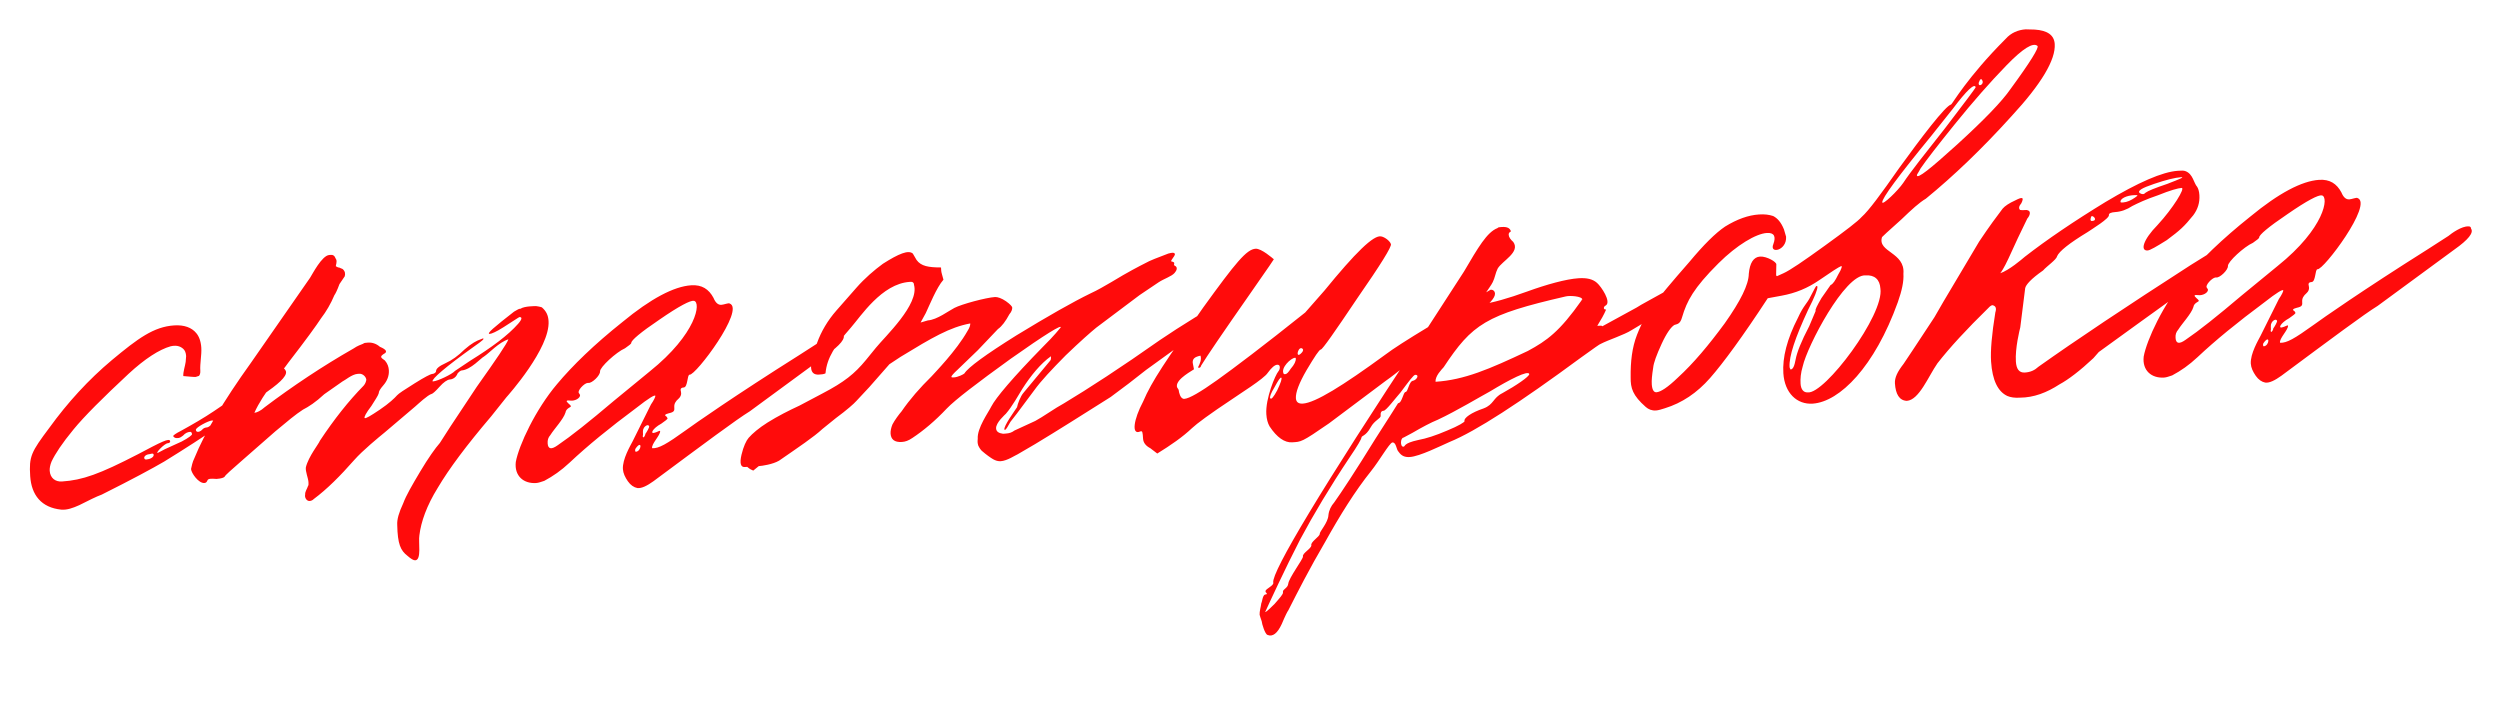 <?xml version="1.0" encoding="UTF-8"?> <svg xmlns="http://www.w3.org/2000/svg" width="210" height="61" viewBox="0 0 210 61" fill="none"><path d="M2.536 39.993C2.429 38.333 2.614 37.974 4.149 35.93C5.679 33.816 7.429 31.897 9.406 30.241C11.581 28.433 12.906 27.445 14.635 27.333C15.465 27.279 16.105 27.515 16.482 27.977C16.708 28.24 16.873 28.646 16.909 29.2C16.949 29.822 16.786 30.527 16.827 31.15C16.84 31.357 16.78 31.5 16.715 31.574L16.443 31.661C16.236 31.674 15.885 31.627 15.397 31.59C15.374 31.244 15.55 30.746 15.597 30.396L15.635 29.907C15.617 29.631 15.534 29.427 15.387 29.298C15.093 29.039 14.742 28.993 14.332 29.089C13.377 29.359 12.177 30.131 10.8 31.401C8.639 33.416 7.073 34.976 6.172 36.077C5.206 37.25 4.638 38.12 4.332 38.765C4.212 39.051 4.161 39.332 4.174 39.54C4.214 40.162 4.652 40.481 5.205 40.445C6.934 40.333 8.36 39.824 11.585 38.157C13.533 37.128 14.271 36.733 14.294 37.078C14.298 37.148 14.233 37.221 14.095 37.23C13.819 37.248 13.038 38.063 13.245 38.049L13.85 37.732L15.267 37.085C15.871 36.768 16.134 36.542 16.13 36.473C16.121 36.335 16.047 36.27 15.978 36.275C15.771 36.288 15.568 36.371 15.373 36.592C15.11 36.817 14.903 36.831 14.691 36.775C14.617 36.71 14.543 36.645 14.543 36.645C14.539 36.576 14.738 36.425 15.208 36.186C16.214 35.634 17.151 35.087 17.95 34.55L19.081 33.782L20.941 32.48L21.994 31.579C22.654 31.05 23.199 30.876 23.687 30.914C23.826 30.905 23.899 30.969 23.977 31.103C24.207 31.436 23.69 32.025 22.494 32.866C20.177 34.614 17.319 36.605 13.779 38.779C12.842 39.325 11.097 40.272 8.541 41.549C8.066 41.718 7.461 42.035 6.654 42.435C6.114 42.678 5.638 42.848 5.15 42.81C3.472 42.641 2.64 41.584 2.536 39.993ZM17.343 35.908C17.482 35.9 17.616 35.821 17.809 35.6C18.004 35.38 17.999 35.31 17.792 35.324C17.515 35.342 16.44 35.898 16.453 36.105C16.471 36.382 16.812 36.29 17.006 36.069C17.071 35.995 17.205 35.917 17.343 35.908ZM12.239 38.6L12.308 38.596C12.585 38.578 12.922 38.417 12.909 38.21C12.895 38.002 12.627 38.159 12.42 38.172C12.079 38.264 12.027 38.545 12.239 38.6ZM33.368 44.108C33.337 43.624 33.508 43.057 33.874 42.269C34.11 41.629 34.61 40.763 35.299 39.607C35.988 38.451 36.561 37.65 36.949 37.208L37.833 35.831L40.047 32.493C41.702 30.163 42.59 28.856 42.706 28.501C41.889 28.762 41.113 29.646 40.647 29.954C40.444 30.037 39.538 31.068 38.777 31.117C38.708 31.121 38.441 31.278 38.385 31.489C38.26 31.706 38.061 31.858 37.785 31.876C37.577 31.889 37.245 32.119 36.921 32.487C36.598 32.855 36.335 33.081 36.266 33.085C35.924 33.177 35.139 33.922 34.876 34.148L32.309 36.328C31.847 36.705 30.462 37.837 29.75 38.647C28.586 39.972 27.477 41.086 26.351 41.923C26.286 41.997 26.152 42.075 26.014 42.084C25.737 42.102 25.576 41.765 25.632 41.553C25.614 41.276 25.808 41.055 25.864 40.843C25.929 40.77 25.92 40.631 25.911 40.493C25.888 40.147 25.645 39.607 25.692 39.257C25.91 38.34 26.811 37.24 26.867 37.028C28.069 35.214 29.289 33.676 30.527 32.415C30.592 32.342 30.721 32.194 30.772 31.913C30.754 31.637 30.46 31.378 30.183 31.396L30.045 31.405C29.561 31.436 28.97 31.96 28.767 32.043L27.238 33.114C26.518 33.786 25.918 34.172 25.447 34.411C24.847 34.797 24.122 35.4 23.134 36.228L20.308 38.703C19.454 39.453 18.927 39.904 18.867 40.046C18.802 40.12 18.599 40.203 18.184 40.23C17.696 40.192 17.488 40.205 17.428 40.348C17.368 40.491 17.303 40.565 17.165 40.573C16.681 40.605 16.069 39.742 16.047 39.396C16.102 39.184 16.149 38.833 16.334 38.474C17.173 36.406 18.736 33.735 21.093 30.456L26.049 23.329C26.239 23.039 27.039 21.459 27.662 21.419L27.8 21.41C28.146 21.387 28.168 21.733 28.242 21.798C28.325 22.001 28.204 22.287 28.209 22.356C28.282 22.42 28.425 22.481 28.494 22.476L28.78 22.597C29.001 22.791 29.014 22.998 28.958 23.21L28.515 23.864C28.338 24.361 28.153 24.721 28.089 24.794C27.788 25.508 27.413 26.158 26.965 26.742C26.586 27.323 25.693 28.561 24.219 30.462C23.775 31.116 22.094 33.031 21.367 34.675C21.574 34.662 21.911 34.501 22.239 34.202C24.557 32.455 27.086 30.763 29.698 29.274C30.031 29.044 30.303 28.957 30.506 28.875C30.571 28.801 30.709 28.792 30.916 28.778C31.262 28.756 31.617 28.872 31.912 29.131C32.483 29.372 32.566 29.575 32.229 29.735C31.896 29.965 31.97 30.03 32.334 30.284C32.559 30.547 32.646 30.82 32.664 31.096C32.695 31.58 32.515 32.009 32.191 32.377C31.933 32.672 31.808 32.888 31.817 33.026C31.761 33.238 31.507 33.602 31.192 34.108C30.744 34.693 30.559 35.052 30.633 35.117C30.706 35.182 31.108 34.947 31.906 34.41C32.705 33.872 33.162 33.425 33.356 33.204C33.486 33.057 33.952 32.749 34.82 32.207C35.687 31.664 36.158 31.425 36.296 31.416C36.504 31.403 36.633 31.256 36.629 31.187C36.615 30.979 36.879 30.754 37.418 30.51C37.958 30.267 38.489 29.885 39.011 29.365C39.602 28.841 40.073 28.602 40.345 28.515L40.548 28.432C40.756 28.419 40.492 28.644 39.828 29.104C37.372 30.861 36.254 31.836 36.337 32.039L36.406 32.034C36.752 32.012 37.965 31.447 38.224 31.153L39.489 30.307C41.358 29.144 42.683 28.155 43.524 27.198C43.912 26.756 43.834 26.622 43.627 26.636L43.493 26.714L42.293 27.486C41.693 27.872 41.287 28.037 41.148 28.046C40.802 28.069 41.527 27.466 43.18 26.178C43.448 26.022 43.582 25.944 43.651 25.939L43.72 25.935C44.053 25.705 44.956 25.716 45.025 25.712C45.376 25.758 45.518 25.818 45.518 25.818C45.887 26.142 46.047 26.479 46.079 26.963C46.227 29.245 42.664 33.227 42.535 33.374L41.25 34.985C39.185 37.411 37.715 39.381 36.776 40.97C35.833 42.49 35.365 43.84 35.229 44.96C35.127 45.522 35.433 47.03 34.879 47.066C34.741 47.075 34.525 46.95 34.23 46.691C33.645 46.243 33.402 45.703 33.368 44.108ZM52.737 40.422C52.508 40.09 52.347 39.753 52.324 39.407C52.271 38.577 52.96 37.421 53.145 37.062L54.681 33.976C54.936 33.612 55.056 33.327 55.051 33.258C55.042 33.119 54.507 33.432 53.45 34.264C51.197 35.938 49.35 37.447 47.844 38.864C47.124 39.536 46.459 39.995 45.721 40.391C45.448 40.478 45.245 40.56 45.038 40.574C44.001 40.641 43.195 39.999 43.326 38.809C43.582 37.404 44.985 34.396 46.792 32.265C48.081 30.723 49.91 28.937 52.288 27.047C54.661 25.087 56.609 24.058 58.061 23.964C58.96 23.906 59.54 24.285 59.935 25.023C60.101 25.43 60.322 25.623 60.598 25.606C60.806 25.592 61.212 25.427 61.285 25.492C62.635 25.96 58.416 31.581 57.922 31.474C57.715 31.488 57.782 32.525 57.436 32.547C57.229 32.561 57.164 32.635 57.173 32.773C57.178 32.842 57.338 33.179 57.011 33.478C56.747 33.703 56.622 33.92 56.64 34.196C56.658 34.473 56.667 34.611 56.188 34.712C55.846 34.803 55.782 34.877 55.998 35.002L56.076 35.136C56.081 35.205 55.882 35.357 55.55 35.587C54.811 35.982 54.501 36.557 55.11 36.31C55.313 36.227 55.447 36.149 55.452 36.218C55.474 36.564 54.689 37.309 54.78 37.651C55.338 37.684 56.008 37.293 57.6 36.148C58.33 35.615 61.718 33.242 67.123 29.836L68.923 28.678C69.187 28.453 70.05 27.841 70.608 27.874C70.746 27.865 70.82 27.93 70.829 28.068C71.058 28.401 70.61 28.985 69.415 29.827L62.983 34.55C61.848 35.248 59.198 37.226 54.891 40.422C54.36 40.803 53.889 41.042 53.539 40.995C53.257 40.944 52.967 40.755 52.737 40.422ZM51.538 33.694L54.571 31.205C58.533 28.031 58.916 25.367 58.285 25.269C58.003 25.218 57.062 25.696 55.4 26.845C53.803 27.921 53.013 28.597 53.027 28.805C53.031 28.874 52.833 29.026 52.5 29.256C51.757 29.581 50.381 30.851 50.404 31.197C50.426 31.543 49.706 32.215 49.424 32.163L49.355 32.168C49.078 32.186 48.427 32.853 48.648 33.047L48.726 33.181C48.744 33.458 48.273 33.697 47.923 33.65C47.573 33.603 47.508 33.677 47.729 33.871C47.876 34 47.95 34.065 47.955 34.134C47.959 34.203 47.548 34.299 47.502 34.65C47.33 35.216 46.549 36.031 46.235 36.537C46.041 36.758 45.985 36.97 46.003 37.247C46.035 37.731 46.316 37.782 46.846 37.401C47.977 36.633 49.497 35.423 51.538 33.694ZM54.216 36.437C54.28 36.364 54.595 35.857 54.521 35.792C54.438 35.589 54.106 35.819 54.05 36.031C53.986 36.105 54.008 36.45 54.013 36.52C54.017 36.589 53.952 36.663 54.026 36.727C54.1 36.792 54.22 36.506 54.216 36.437ZM53.393 37.671C53.328 37.745 53.341 37.952 53.411 37.948C53.895 37.916 53.966 36.87 53.393 37.671ZM82.474 37.871C82.4 37.806 82.248 37.608 82.166 37.405C82.079 37.133 82.134 36.921 82.13 36.852C82.072 35.952 83.028 34.64 83.274 34.138C83.644 33.42 85.062 31.73 87.603 29.135C88.582 28.169 89.03 27.584 89.095 27.51C89.216 27.225 87.812 28.079 84.89 30.144C82.037 32.204 80.25 33.57 79.534 34.311C78.56 35.346 77.571 36.174 76.639 36.79C76.307 37.02 76.034 37.107 75.758 37.125C75.135 37.166 74.841 36.907 74.809 36.423C74.796 36.215 74.847 35.934 74.968 35.648C75.153 35.289 75.536 34.778 75.73 34.557C76.428 33.54 77.269 32.582 78.249 31.616C78.507 31.322 80.332 29.467 81.266 27.809C81.456 27.519 81.511 27.307 81.502 27.169C79.787 27.488 78.315 28.347 75.642 29.979L74.71 30.595C74.71 30.595 74.127 31.258 73.028 32.51L71.924 33.693C71.73 33.913 71.139 34.438 70.211 35.123L69.089 36.029C68.368 36.701 67.103 37.547 65.442 38.696C64.906 39.009 64.011 39.136 63.735 39.154L63.273 39.531C63.13 39.471 62.987 39.411 62.767 39.217L62.559 39.23C62.213 39.253 62.122 38.911 62.284 38.206C62.447 37.501 62.692 36.999 62.886 36.778C63.21 36.41 63.736 35.959 64.47 35.495C65.338 34.953 66.279 34.475 67.156 34.071L69.103 33.042C70.917 32.091 71.776 31.41 72.742 30.236L73.578 29.21C74.35 28.257 77.232 25.57 76.778 23.933C76.774 23.863 76.769 23.794 76.696 23.729C76.622 23.665 76.553 23.669 76.415 23.678C74.063 23.831 72.297 26.584 71.456 27.541C70.162 29.014 69.464 30.032 69.342 31.36C69.208 31.438 69.001 31.451 68.793 31.465C68.378 31.491 68.157 31.297 68.13 30.882C68.081 30.122 68.558 28.91 68.623 28.836C68.975 27.841 69.539 26.902 70.251 26.092L71.933 24.177C72.644 23.367 73.434 22.691 74.163 22.157C75.497 21.307 76.309 20.976 76.677 21.3L76.99 21.835C77.371 22.366 78.003 22.464 79.045 22.466L79.063 22.743C79.072 22.881 79.159 23.153 79.25 23.494C78.668 24.157 78.071 25.654 77.765 26.299L77.33 27.092L77.944 26.913C78.705 26.864 79.697 26.105 80.168 25.866C80.772 25.549 82.821 25 83.581 24.95C83.789 24.937 84.144 25.053 84.507 25.307C84.871 25.561 85.023 25.76 85.027 25.829C85.036 25.967 84.981 26.179 84.787 26.4C84.477 26.976 84.158 27.413 83.825 27.643L82.135 29.42L80.435 31.058C80.107 31.357 79.913 31.578 79.917 31.647C79.922 31.716 79.991 31.712 80.129 31.703C80.475 31.68 80.946 31.441 81.01 31.368C81.325 30.861 82.784 29.794 85.387 28.167C88.06 26.535 90.136 25.359 91.618 24.638C92.158 24.395 92.827 24.004 93.362 23.692C94.765 22.837 95.707 22.359 96.177 22.12C96.579 21.886 97.257 21.634 98.138 21.299C98.48 21.207 98.618 21.198 98.696 21.332C98.71 21.54 98.183 21.99 98.46 21.972L98.603 22.033C98.676 22.097 98.612 22.171 98.616 22.24C98.621 22.309 98.763 22.369 98.763 22.369C98.911 22.499 98.855 22.711 98.661 22.932C98.402 23.226 97.789 23.405 97.323 23.713L95.725 24.789L92.083 27.525C91.621 27.902 90.766 28.652 89.524 29.844C88.351 31.031 87.441 31.993 86.868 32.794L85.398 34.764L84.885 35.423C84.82 35.496 84.454 36.284 84.372 36.081C84.285 35.809 85.242 34.497 85.431 34.207C85.482 33.926 85.719 33.285 85.977 32.991L88.232 30.275C88.297 30.201 88.284 29.994 88.279 29.924C87.416 30.536 86.579 31.563 85.886 32.649C85.571 33.156 85.012 34.164 84.494 34.754C84.43 34.827 83.64 35.504 83.671 35.988C83.689 36.264 83.906 36.389 84.256 36.436L84.463 36.422C84.809 36.4 85.012 36.318 85.211 36.166L86.964 35.358C87.569 35.041 88.63 34.277 89.369 33.882C91.441 32.637 94.174 30.862 97.429 28.568L98.827 27.644L100.429 26.637C100.632 26.555 101.417 25.809 102.044 25.838C102.182 25.829 102.256 25.894 102.265 26.032C102.495 26.364 101.977 26.954 100.851 27.791L98.593 29.395L96.271 31.074L94.817 32.21L93.293 33.35C90.958 34.821 88.89 36.136 86.951 37.303L85.479 38.163C85.276 38.245 84.611 38.705 84.058 38.741C83.85 38.754 83.638 38.698 83.422 38.574C83.206 38.449 82.842 38.194 82.474 37.871ZM106.647 35.819C106.49 35.551 106.399 35.21 106.372 34.795C106.287 33.481 107.13 31.482 107.388 31.187C107.453 31.113 107.513 30.971 107.504 30.832C107.495 30.694 107.422 30.629 107.283 30.638C107.076 30.652 106.813 30.877 106.494 31.314C106.179 31.821 104.042 33.14 103.511 33.522C101.647 34.754 100.52 35.591 100.127 35.964C99.342 36.709 98.345 37.398 97.21 38.097L96.625 37.649C96.266 37.464 96.04 37.201 96.018 36.855C95.982 36.301 95.973 36.163 95.77 36.246C95.027 36.572 95.219 35.24 96.024 33.729C96.746 32.015 97.953 30.27 101.069 25.832C103.81 22.043 104.711 20.942 105.472 20.893C105.956 20.862 106.913 21.703 106.987 21.767C107.181 21.546 106.483 22.564 104.957 24.746C102.669 28.02 101.337 29.982 100.898 30.704C100.842 30.916 100.704 30.925 100.63 30.861C100.815 30.502 100.936 30.216 100.844 29.875C100.365 29.975 100.166 30.127 100.188 30.473L100.293 31.021C100.229 31.095 98.817 31.812 98.857 32.434C98.871 32.642 99.009 32.633 99.022 32.84C99.027 32.909 99.136 33.527 99.482 33.505C99.897 33.478 100.834 32.931 102.228 31.938C103.622 30.945 106.139 29.046 109.638 26.249C109.638 26.249 110.156 25.66 111.255 24.408C113.829 21.255 115.395 19.695 116.031 19.862C116.312 19.913 116.75 20.232 116.837 20.504C116.919 20.707 115.976 22.227 114.007 25.063C112.106 27.895 111.089 29.35 110.951 29.359C110.813 29.368 110.434 29.948 109.745 31.104C109.12 32.186 108.824 32.969 108.855 33.453C108.877 33.799 109.094 33.924 109.44 33.902C110.477 33.834 112.748 32.437 116.395 29.77C116.991 29.315 118.191 28.543 119.996 27.453L123.739 25.197L125.211 24.337C125.419 24.324 125.566 24.453 125.579 24.661C125.602 25.007 125.084 25.596 124.087 26.285L119.978 29.33C118.446 30.332 117.397 31.303 116.4 31.992L111.631 35.566C109.304 37.175 109.3 37.106 108.539 37.155C107.917 37.195 107.263 36.751 106.647 35.819ZM109.347 29.254C108.992 29.138 108.787 30.263 109.369 29.6C109.499 29.453 109.49 29.315 109.347 29.254ZM107.96 31.428C108.098 31.419 108.227 31.272 108.417 30.982C108.74 30.613 108.861 30.328 108.847 30.12C108.843 30.051 108.843 30.051 108.774 30.055C108.428 30.078 107.578 30.897 107.817 31.368C107.821 31.437 107.891 31.432 107.96 31.428ZM107.632 31.727C107.558 31.662 107.369 31.952 107.059 32.528C106.744 33.035 106.628 33.389 106.702 33.454C106.78 33.588 106.974 33.367 107.284 32.791C107.59 32.146 107.705 31.792 107.632 31.727ZM105.982 52.184C105.895 51.911 105.813 51.708 105.808 51.639C105.79 51.363 105.906 51.008 105.953 50.658C106.018 50.584 106.051 50.026 106.254 49.944C106.461 49.93 106.457 49.861 106.31 49.731L106.305 49.662C106.292 49.455 107.039 49.198 106.952 48.926C106.825 48.031 110.959 41.096 119.499 28.18L122.971 22.816C124.16 20.794 124.909 19.495 125.791 19.16C125.855 19.087 125.924 19.082 126.132 19.069C126.616 19.037 126.833 19.162 126.92 19.434C126.786 19.512 126.721 19.586 126.73 19.724C126.743 19.932 126.895 20.131 127.116 20.325C127.728 21.188 126.177 21.913 125.803 22.563C125.618 22.922 125.575 23.341 125.39 23.701C125.145 24.203 124.429 24.944 124.4 25.571C125.364 25.439 126.66 25.077 128.289 24.485C129.917 23.894 131.555 23.44 132.592 23.373C133.284 23.328 133.777 23.435 134.145 23.759C134.513 24.082 135.359 25.347 134.893 25.655C134.69 25.738 134.639 26.019 134.915 26.001C134.735 26.429 134.485 26.862 134.171 27.369C134.447 27.351 134.586 27.342 134.59 27.411L137.474 25.835C137.807 25.605 138.882 25.049 140.557 24.107C140.83 24.02 141.818 23.192 142.306 23.23C142.514 23.217 142.661 23.346 142.675 23.553C142.697 23.899 142.179 24.488 141.182 25.178C140.73 25.694 139.853 26.098 139.382 26.337L137.042 27.738C136.442 28.124 135.081 28.56 134.477 28.877C134.407 28.881 133.877 29.263 132.815 30.026C127.644 33.834 123.979 36.224 121.746 37.133C121.003 37.459 119.254 38.336 118.424 38.39C118.009 38.417 117.723 38.296 117.493 37.964C117.273 37.77 117.301 37.143 116.956 37.165C116.683 37.252 115.874 38.694 115.167 39.573C113.817 41.258 112.56 43.284 111.315 45.518C110.002 47.756 109.016 49.695 108.215 51.275C108.151 51.349 107.966 51.708 107.665 52.422C107.299 53.21 106.902 53.513 106.473 53.333C106.262 53.277 105.996 52.391 105.982 52.184ZM128.334 29.483C129.945 28.615 131.007 27.851 132.851 25.232C132.847 25.162 132.916 25.158 132.916 25.158C132.898 24.881 131.852 24.81 131.51 24.902C124.804 26.447 123.673 27.215 121.269 30.843C121.075 31.064 120.553 31.584 120.584 32.069C123.005 31.912 125.1 31.012 128.334 29.483ZM107.771 49.776L107.767 49.707C107.753 49.499 108.164 49.403 108.21 49.053C108.248 48.564 109.464 46.958 109.45 46.75C109.363 46.478 110.171 46.078 110.153 45.802C110.066 45.529 110.869 45.061 110.855 44.853C110.842 44.646 111.558 43.905 111.587 43.278C111.629 42.858 111.814 42.499 112.073 42.205C112.646 41.403 113.848 39.589 115.545 36.84C116.808 34.883 117.437 33.87 117.437 33.87C117.782 33.847 117.863 32.939 118.07 32.926C118.278 32.913 118.358 32.005 118.703 31.982C119.045 31.89 119.225 31.462 118.88 31.485C118.741 31.493 118.358 32.005 117.655 32.953C117.202 33.468 116.435 34.49 116.228 34.504C116.02 34.517 115.96 34.66 115.973 34.868L115.978 34.937C115.991 35.144 115.447 35.318 115.137 35.894C114.702 36.686 114.347 36.57 114.361 36.778C114.365 36.847 114.055 37.423 113.357 38.44C111.711 40.908 110.333 43.22 109.218 45.306C107.922 47.821 106.705 50.47 106.279 51.4C106.283 51.47 106.547 51.244 107.069 50.724C107.521 50.209 107.78 49.914 107.771 49.776ZM119.164 36.953C119.782 36.843 120.599 36.582 121.545 36.174C122.56 35.761 123.026 35.453 123.021 35.383C122.934 35.111 123.599 34.651 124.619 34.308C125.5 33.973 125.395 33.424 126.202 33.024C127.342 32.395 128.473 31.627 128.46 31.419C128.368 31.078 126.822 31.873 125.152 32.884C124.413 33.279 122.341 34.525 120.79 35.25C120.181 35.498 119.443 35.893 118.64 36.362L117.901 36.757C117.625 36.775 117.605 37.54 117.882 37.522C118.089 37.509 117.794 37.25 119.164 36.953ZM139.1 34.481C138.754 34.503 138.469 34.383 138.248 34.189C137.143 33.218 136.964 32.605 136.975 31.701C136.959 30.383 137.091 29.194 137.508 28.125C137.925 27.056 138.424 26.19 138.937 25.532C139.45 24.873 140.416 23.7 141.904 22.006C143.128 20.538 144.107 19.571 144.906 19.033C145.908 18.413 146.858 18.073 147.757 18.015C148.241 17.984 148.592 18.031 148.946 18.146C149.306 18.332 149.605 18.66 149.852 19.268L150.031 19.882C150.107 21.058 148.599 21.364 148.96 20.507C149.197 19.867 149.036 19.53 148.413 19.57C147.514 19.628 145.908 20.566 144.342 22.126C142.255 24.206 141.699 25.284 141.3 26.629C141.133 27.265 140.852 27.214 140.649 27.296C140.381 27.453 139.998 27.963 139.572 28.894C139.146 29.825 138.909 30.465 138.867 30.884C138.769 31.516 138.727 31.935 138.749 32.281C138.781 32.765 138.932 32.964 139.14 32.95C139.486 32.928 140.086 32.542 140.936 31.723C142.247 30.526 143.536 28.984 144.877 27.161C146.213 25.269 146.888 23.905 146.899 23.002C146.979 22.094 147.294 21.587 147.847 21.552C148.401 21.516 149.266 22.015 149.211 22.227L149.195 23.062C149.2 23.131 149.204 23.2 149.273 23.195L149.813 22.952C150.353 22.709 151.484 21.941 153.275 20.644C155.067 19.348 156.059 18.589 156.383 18.22C156.974 17.696 157.995 16.31 159.521 14.128C161.37 11.577 163.417 8.875 163.897 8.774C163.966 8.77 165.275 6.462 168.471 3.269C168.924 2.753 169.533 2.506 170.156 2.465L170.921 2.485C171.967 2.556 172.548 2.935 172.597 3.696C172.682 5.01 171.493 7.032 168.962 9.766C166.499 12.495 164.079 14.805 161.77 16.691C161.235 17.003 160.579 17.601 159.729 18.42L158.482 19.543L158.09 19.916C157.686 21.192 160.047 21.178 159.887 22.994C159.927 23.617 159.769 24.391 159.417 25.386C157.475 30.79 154.541 33.758 152.259 33.906C150.945 33.991 149.91 33.017 149.802 31.357C149.717 30.043 150.102 28.49 151.028 26.693C151.514 25.62 151.786 25.533 152.092 24.888C152.402 24.312 152.522 24.027 152.591 24.022C152.591 24.022 152.66 24.018 152.665 24.087C152.678 24.294 152.442 24.935 151.887 26.013C150.79 28.376 150.266 29.938 150.324 30.837C150.328 30.906 150.407 31.04 150.407 31.04C150.614 31.026 150.734 30.741 150.837 30.178C150.939 29.616 151.296 28.69 151.976 27.396L152.518 26.111C152.444 26.046 152.63 25.687 153.004 25.037L153.767 23.946C153.97 23.863 154.16 23.573 154.405 23.071C154.719 22.565 154.771 22.284 154.637 22.362C154.434 22.444 153.834 22.831 152.837 23.52C151.839 24.21 150.824 24.623 149.658 24.837L148.491 25.052C146.405 28.243 144.746 30.503 143.646 31.755C142.547 33.007 141.282 33.853 139.852 34.293C139.58 34.38 139.308 34.467 139.1 34.481ZM161.018 14.725C161.04 15.071 162.162 14.165 164.393 12.145C166.688 10.052 168.185 8.496 168.883 7.479C170.542 5.218 171.296 3.989 171.149 3.859C170.781 3.536 169.913 4.078 168.546 5.487C167.178 6.895 165.755 8.515 164.212 10.421C162.733 12.253 161.772 13.496 161.328 14.15C161.143 14.509 161.013 14.656 161.018 14.725ZM166.551 6.866C166.46 6.525 166.326 6.603 166.21 6.957C166.163 7.308 166.569 7.143 166.551 6.866ZM163.4 10.751C165.128 8.486 165.96 7.39 165.956 7.321C165.864 6.98 165.208 7.578 164.058 9.111L162.195 11.454C159.427 14.828 158.087 16.651 158.109 16.997C158.127 17.274 159.434 16.009 159.878 15.355C160.447 14.485 161.667 12.947 163.4 10.751ZM151.248 32.235C151.279 32.719 151.505 32.983 151.851 32.96C153.252 33.147 158.303 26.43 157.953 24.231C157.903 23.47 157.461 23.082 156.701 23.131C154.958 23.035 151.807 29.074 151.431 30.765C151.259 31.332 151.221 31.82 151.248 32.235ZM186.31 22.255C184.524 23.621 182.335 25.221 179.879 26.978L176.297 29.571C176.297 29.571 176.167 29.718 175.844 30.087C174.731 31.131 173.738 31.89 173 32.285C171.934 32.979 170.849 33.397 169.669 33.404C169.254 33.431 168.904 33.384 168.618 33.263C167.831 32.898 167.353 31.956 167.25 30.365C167.192 29.466 167.31 28.07 167.608 26.244C167.724 25.89 167.641 25.687 167.36 25.635C167.291 25.64 167.157 25.718 167.028 25.865C165.199 27.651 163.771 29.202 162.745 30.518C161.983 31.61 161.209 33.604 160.171 33.672C159.544 33.643 159.232 33.107 159.174 32.208C159.142 31.724 159.388 31.222 159.901 30.564L160.724 29.33L162.494 26.645L163.244 25.346L164.747 22.818L166.25 20.29C167.073 19.056 167.775 18.108 168.224 17.523C168.418 17.302 168.75 17.072 169.29 16.829C169.895 16.512 170.037 16.572 169.792 17.074C169.598 17.295 169.542 17.507 169.69 17.636C169.902 17.692 170.243 17.6 170.317 17.665C170.598 17.716 170.551 18.067 170.292 18.361L169.496 20.01L168.705 21.728C168.339 22.516 168.085 22.88 168.02 22.953C168.767 22.697 169.82 21.795 170.083 21.57C171.935 20.13 174.197 18.595 176.869 16.963C179.611 15.327 181.636 14.431 182.951 14.346C183.227 14.329 183.435 14.315 183.577 14.375C184.218 14.612 184.267 15.372 184.566 15.7C184.644 15.834 184.727 16.037 184.749 16.383C184.79 17.005 184.618 17.572 184.234 18.083C183.463 19.036 183.135 19.335 182.008 20.172C181.141 20.715 180.605 21.027 180.398 21.04C179.775 21.081 179.994 20.164 181.232 18.903C182.53 17.499 183.598 15.763 183.252 15.785C182.975 15.803 182.293 15.986 181.278 16.399C180.258 16.743 179.584 17.065 179.114 17.304C178.648 17.612 178.172 17.781 177.688 17.813C177.342 17.835 177.139 17.918 177.148 18.056C177.235 18.328 175.698 19.261 175.366 19.491C173.829 20.424 172.97 21.105 172.79 21.533C172.738 21.814 171.94 22.352 171.616 22.721C170.619 23.41 170.166 23.926 170.115 24.207L169.703 27.498C169.648 27.71 169.262 29.263 169.334 30.369C169.374 30.992 169.604 31.324 170.088 31.293C170.572 31.262 170.909 31.101 171.237 30.802C174.358 28.585 178.618 25.74 184.019 22.264L185.888 21.102C186.152 20.876 186.946 20.269 187.504 20.302C187.711 20.289 187.789 20.423 187.803 20.63C187.825 20.976 187.308 21.565 186.31 22.255ZM179.738 16.221C179.955 16.346 180.093 16.337 180.222 16.19C180.421 16.038 181.03 15.79 182.049 15.447C183.134 15.029 183.54 14.864 183.194 14.886C182.71 14.918 181.958 15.105 180.938 15.449C179.919 15.793 179.517 16.027 179.738 16.221ZM179.346 16.594L179.544 16.442C179.54 16.373 179.401 16.382 179.194 16.396C178.641 16.431 178.101 16.675 178.119 16.951C178.123 17.02 178.192 17.016 178.331 17.007C178.676 16.985 179.013 16.824 179.346 16.594ZM175.723 18.565C176.207 18.534 175.903 18.137 175.696 18.15C175.631 18.224 175.515 18.578 175.723 18.565ZM189.481 31.565C189.251 31.232 189.09 30.895 189.068 30.55C189.014 29.72 189.703 28.564 189.888 28.204L191.425 25.118C191.679 24.755 191.8 24.469 191.795 24.4C191.786 24.262 191.251 24.574 190.193 25.407C187.94 27.081 186.093 28.589 184.588 30.006C183.867 30.678 183.203 31.138 182.464 31.533C182.192 31.62 181.989 31.703 181.782 31.716C180.744 31.783 179.938 31.141 180.07 29.952C180.326 28.546 181.729 25.538 183.535 23.407C184.824 21.865 186.653 20.08 189.031 18.189C191.405 16.23 193.352 15.201 194.805 15.107C195.704 15.048 196.284 15.427 196.679 16.166C196.844 16.572 197.065 16.766 197.342 16.748C197.549 16.735 197.955 16.569 198.029 16.634C199.379 17.102 195.159 22.724 194.666 22.616C194.459 22.63 194.526 23.667 194.18 23.69C193.972 23.703 193.908 23.777 193.917 23.915C193.921 23.984 194.082 24.321 193.754 24.62C193.491 24.846 193.366 25.062 193.384 25.339C193.402 25.616 193.411 25.754 192.931 25.854C192.59 25.946 192.525 26.02 192.742 26.144L192.82 26.278C192.824 26.347 192.626 26.499 192.293 26.729C191.555 27.124 191.245 27.7 191.854 27.452C192.057 27.369 192.191 27.291 192.195 27.36C192.218 27.706 191.432 28.452 191.524 28.793C192.082 28.826 192.751 28.436 194.344 27.291C195.073 26.757 198.462 24.385 203.867 20.979L205.667 19.82C205.93 19.595 206.793 18.983 207.351 19.017C207.49 19.008 207.563 19.072 207.572 19.211C207.802 19.543 207.354 20.128 206.158 20.969L199.727 25.692C198.592 26.39 195.942 28.368 191.634 31.564C191.103 31.946 190.632 32.185 190.282 32.138C190.001 32.087 189.711 31.897 189.481 31.565ZM188.281 24.836L191.315 22.347C195.277 19.174 195.66 16.51 195.028 16.412C194.747 16.36 193.806 16.838 192.144 17.988C190.547 19.063 189.757 19.74 189.77 19.947C189.775 20.016 189.576 20.168 189.244 20.398C188.501 20.724 187.125 21.994 187.147 22.34C187.17 22.685 186.449 23.357 186.168 23.306L186.099 23.31C185.822 23.328 185.171 23.996 185.392 24.19L185.47 24.323C185.488 24.6 185.017 24.839 184.667 24.792C184.316 24.745 184.252 24.819 184.473 25.013C184.62 25.142 184.694 25.207 184.698 25.276C184.703 25.346 184.292 25.442 184.245 25.792C184.074 26.359 183.293 27.173 182.979 27.68C182.785 27.901 182.729 28.113 182.747 28.389C182.778 28.873 183.059 28.925 183.59 28.543C184.721 27.775 186.24 26.566 188.281 24.836ZM190.959 27.579C191.024 27.506 191.338 26.999 191.265 26.935C191.182 26.732 190.85 26.962 190.794 27.173C190.729 27.247 190.752 27.593 190.756 27.662C190.761 27.731 190.696 27.805 190.77 27.87C190.843 27.934 190.964 27.649 190.959 27.579ZM190.136 28.814C190.072 28.887 190.085 29.095 190.154 29.09C190.638 29.059 190.709 28.012 190.136 28.814Z" fill="#FF0B0B"></path></svg> 